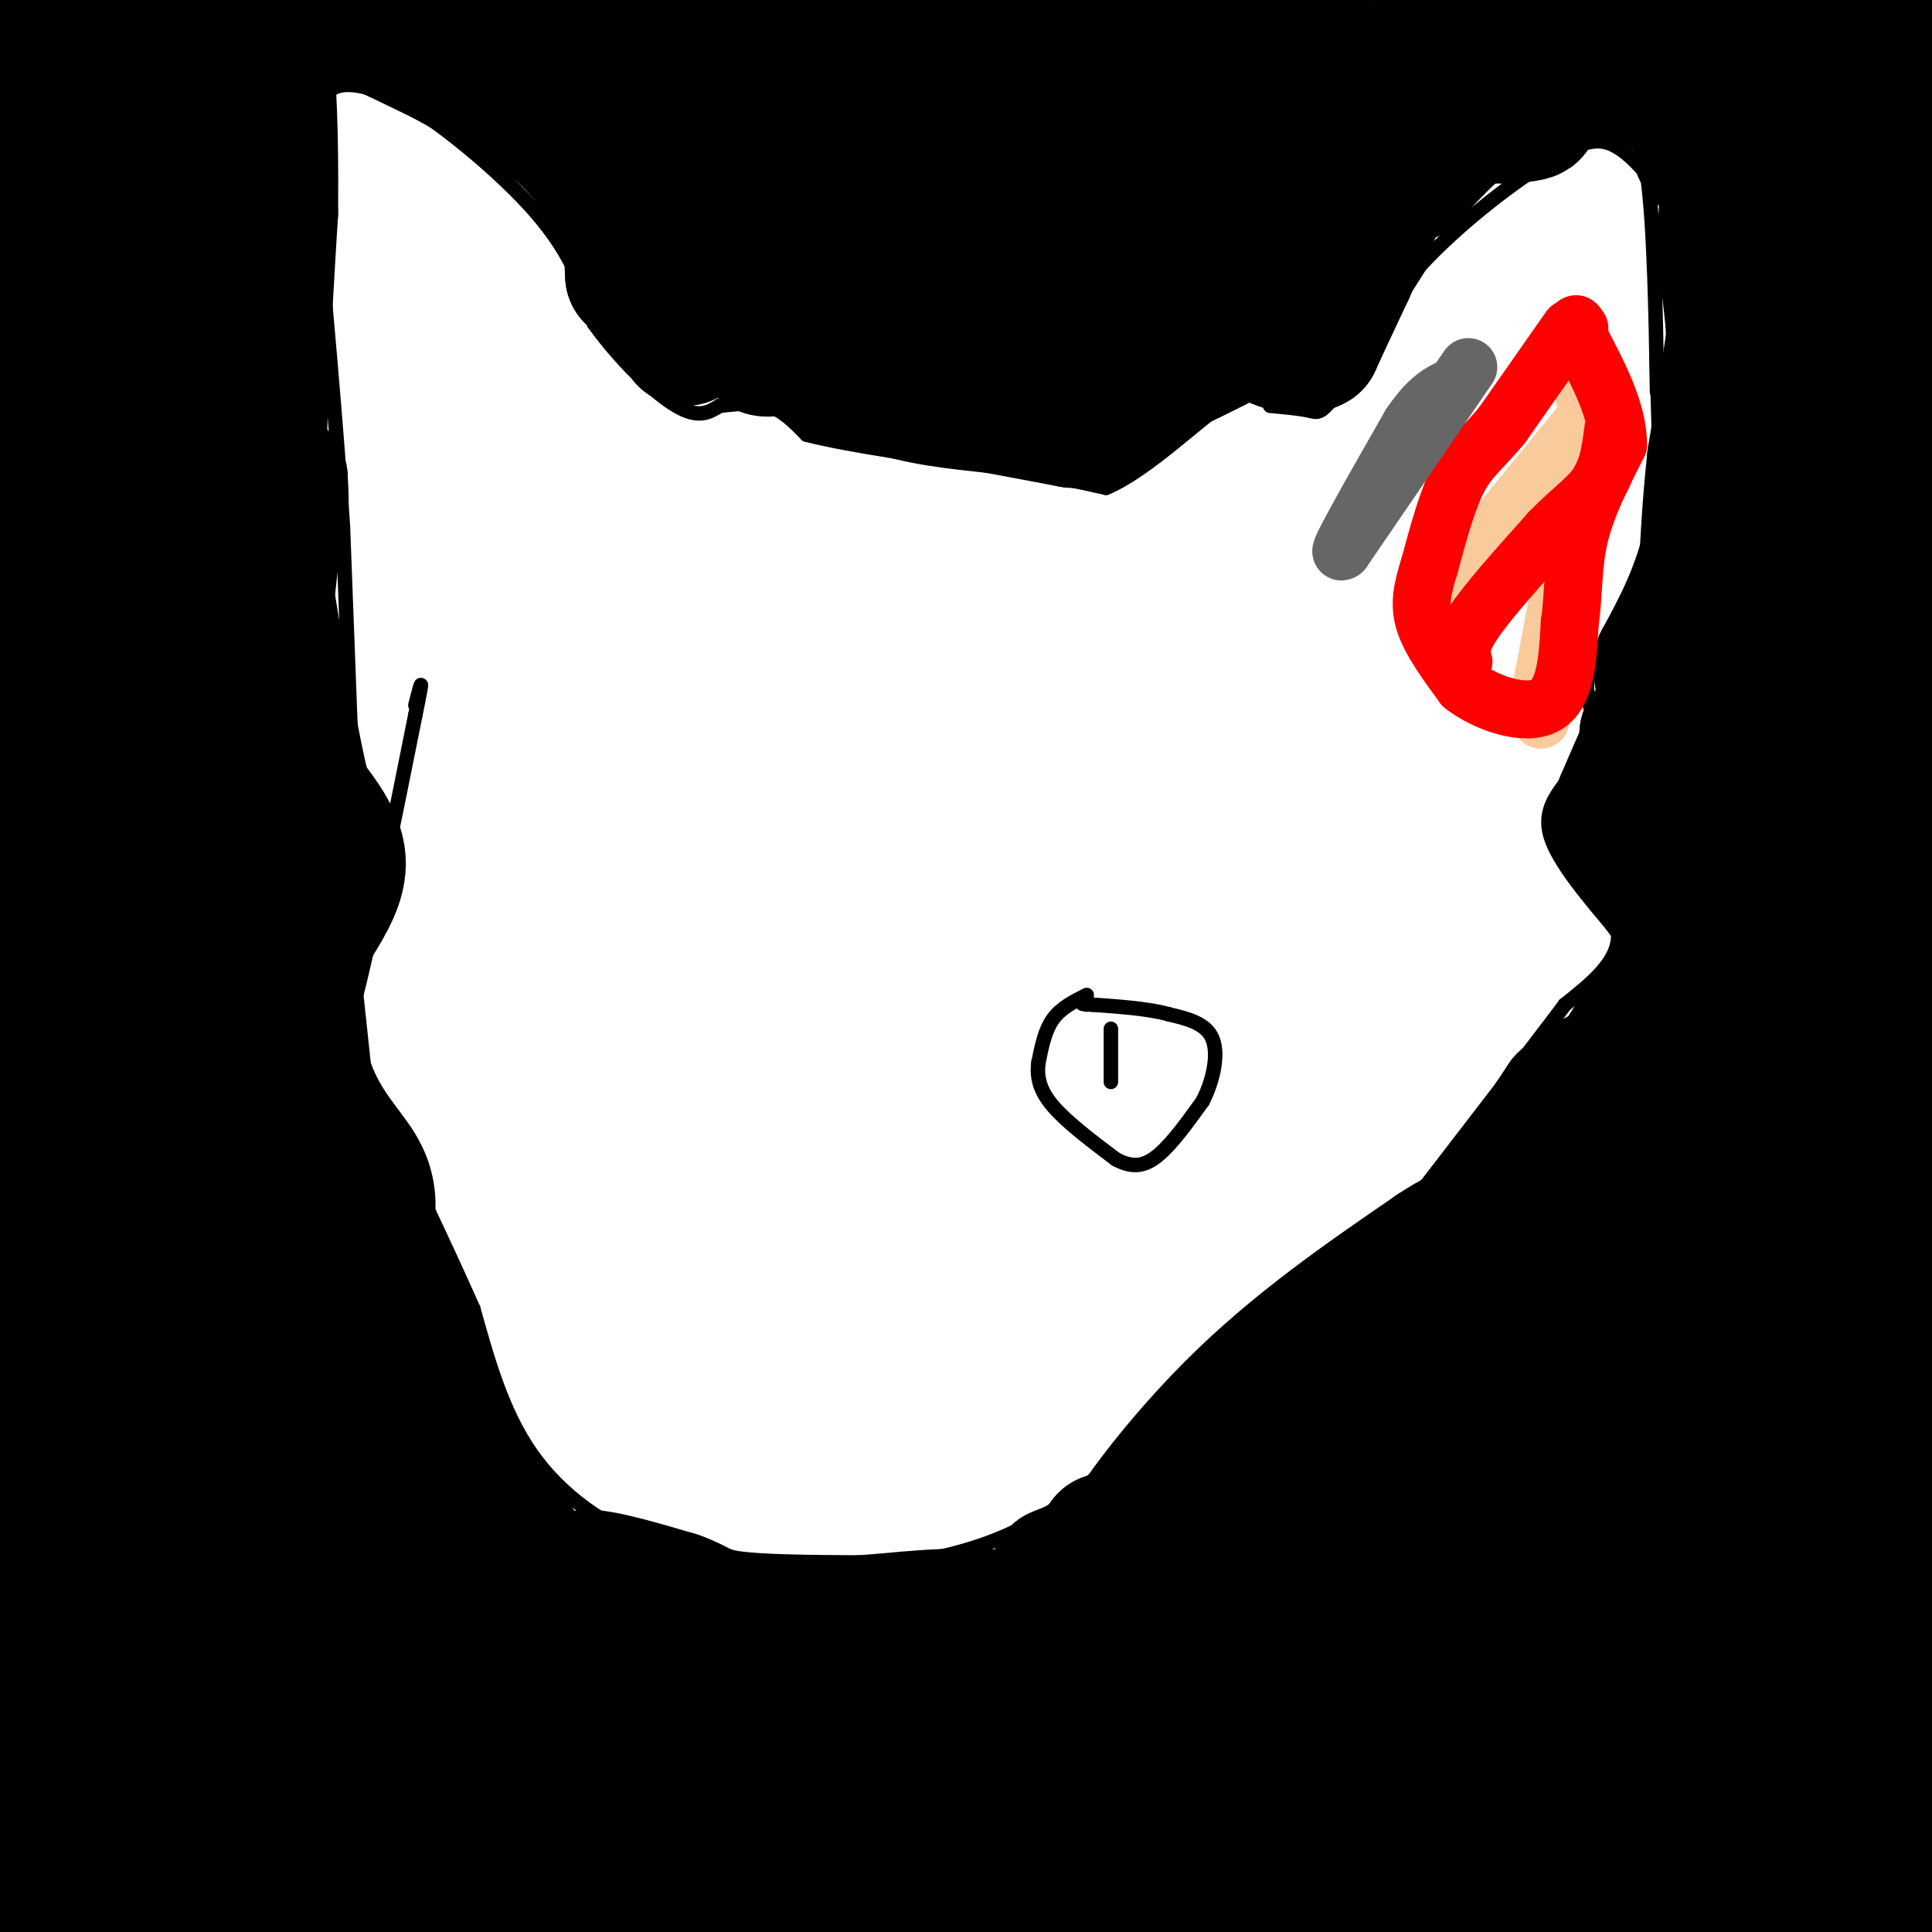 <svg viewBox='0 0 400 400' version='1.1' xmlns='http://www.w3.org/2000/svg' xmlns:xlink='http://www.w3.org/1999/xlink'><g fill='none' stroke='#000000' stroke-width='3' stroke-linecap='round' stroke-linejoin='round'><path d='M73,162c0.000,0.000 -2.000,-53.000 -2,-53'/><path d='M71,109c-1.333,-20.833 -3.667,-46.417 -6,-72'/><path d='M65,37c-0.500,-15.000 1.250,-16.500 3,-18'/><path d='M68,19c2.833,-2.833 8.417,-0.917 14,1'/><path d='M82,20c8.089,4.467 21.311,15.133 29,24c7.689,8.867 9.844,15.933 12,23'/><path d='M123,67c5.244,7.356 12.356,14.244 17,17c4.644,2.756 6.822,1.378 9,0'/><path d='M149,84c3.267,-0.267 6.933,-0.933 10,0c3.067,0.933 5.533,3.467 8,6'/><path d='M167,90c8.333,2.167 25.167,4.583 42,7'/><path d='M209,97c10.333,1.833 15.167,2.917 20,4'/><path d='M229,101c8.267,-3.422 18.933,-13.978 25,-18c6.067,-4.022 7.533,-1.511 9,1'/><path d='M263,84c3.048,0.310 6.167,0.583 8,1c1.833,0.417 2.381,0.976 6,-4c3.619,-4.976 10.310,-15.488 17,-26'/><path d='M294,55c8.048,-8.750 19.667,-17.625 27,-22c7.333,-4.375 10.381,-4.250 13,-3c2.619,1.250 4.810,3.625 7,6'/><path d='M341,36c1.533,10.178 1.867,32.622 2,41c0.133,8.378 0.067,2.689 0,-3'/><path d='M343,74c0.167,5.333 0.583,20.167 1,35'/><path d='M344,109c-2.333,10.833 -8.667,20.417 -15,30'/><path d='M329,139c-1.622,6.889 1.822,9.111 2,12c0.178,2.889 -2.911,6.444 -6,10'/><path d='M325,161c-2.444,3.333 -5.556,6.667 -4,12c1.556,5.333 7.778,12.667 14,20'/><path d='M335,193c0.500,5.833 -5.250,10.417 -11,15'/><path d='M324,208c-4.000,5.333 -8.500,11.167 -13,17'/><path d='M311,225c0.000,0.000 -20.000,26.000 -20,26'/><path d='M291,251c-6.711,7.822 -13.489,14.378 -20,19c-6.511,4.622 -12.756,7.311 -19,10'/><path d='M252,280c-7.167,5.833 -15.583,15.417 -24,25'/><path d='M228,305c-7.911,6.956 -15.689,11.844 -25,15c-9.311,3.156 -20.156,4.578 -31,6'/><path d='M172,326c-11.167,0.000 -23.583,-3.000 -36,-6'/><path d='M136,320c-10.844,-3.822 -19.956,-10.378 -26,-19c-6.044,-8.622 -9.022,-19.311 -12,-30'/><path d='M98,271c-5.833,-13.167 -14.417,-31.083 -23,-49'/><path d='M75,222c-4.333,-8.867 -3.667,-6.533 -1,-17c2.667,-10.467 7.333,-33.733 12,-57'/><path d='M86,148c2.000,-9.833 1.000,-5.917 0,-2'/><path d='M230,224c0.000,0.000 0.000,-11.000 0,-11'/><path d='M225,206c-2.667,1.333 -5.333,2.667 -7,5c-1.667,2.333 -2.333,5.667 -3,9'/><path d='M215,220c-0.378,2.911 0.178,5.689 3,9c2.822,3.311 7.911,7.156 13,11'/><path d='M231,240c3.622,1.978 6.178,1.422 9,-1c2.822,-2.422 5.911,-6.711 9,-11'/><path d='M249,228c2.244,-4.378 3.356,-9.822 2,-13c-1.356,-3.178 -5.178,-4.089 -9,-5'/><path d='M242,210c-4.167,-1.167 -10.083,-1.583 -16,-2'/><path d='M226,208c-2.833,-0.333 -1.917,-0.167 -1,0'/></g>
<g fill='none' stroke='#000000' stroke-width='28' stroke-linecap='round' stroke-linejoin='round'><path d='M65,191c2.667,-4.333 5.333,-8.667 5,-13c-0.333,-4.333 -3.667,-8.667 -7,-13'/><path d='M63,165c-2.667,-10.333 -5.833,-29.667 -9,-49'/><path d='M54,116c-1.167,-20.167 0.417,-46.083 2,-72'/><path d='M56,44c0.167,-17.667 -0.417,-25.833 -1,-34'/><path d='M55,10c-7.167,-6.000 -24.583,-4.000 -42,-2'/><path d='M13,8c-9.067,-1.200 -10.733,-3.200 -10,4c0.733,7.200 3.867,23.600 7,40'/><path d='M10,52c0.988,19.583 -0.042,48.542 -1,60c-0.958,11.458 -1.845,5.417 1,3c2.845,-2.417 9.423,-1.208 16,0'/><path d='M26,115c3.845,-0.190 5.458,-0.667 7,0c1.542,0.667 3.012,2.476 3,-5c-0.012,-7.476 -1.506,-24.238 -3,-41'/><path d='M33,69c0.511,-17.133 3.289,-39.467 2,-47c-1.289,-7.533 -6.644,-0.267 -12,7'/><path d='M23,29c-3.449,0.163 -6.071,-2.929 -6,3c0.071,5.929 2.833,20.878 5,29c2.167,8.122 3.737,9.418 -1,29c-4.737,19.582 -15.782,57.452 -21,81c-5.218,23.548 -4.609,32.774 -4,42'/><path d='M2,278c4.250,18.083 8.500,36.167 10,54c1.500,17.833 0.250,35.417 -1,53'/><path d='M11,385c2.929,9.548 10.750,6.917 25,3c14.250,-3.917 34.929,-9.119 48,-11c13.071,-1.881 18.536,-0.440 24,1'/><path d='M108,378c16.500,2.619 45.750,8.667 58,10c12.250,1.333 7.500,-2.048 -19,-2c-26.500,0.048 -74.750,3.524 -123,7'/><path d='M24,393c-28.345,1.976 -37.708,3.417 -19,1c18.708,-2.417 65.488,-8.690 77,-18c11.512,-9.310 -12.244,-21.655 -36,-34'/><path d='M46,342c-13.111,-37.200 -27.889,-113.200 -37,-152c-9.111,-38.800 -12.556,-40.400 -16,-42'/><path d='M0,283c3.798,28.589 7.595,57.179 9,55c1.405,-2.179 0.417,-35.125 1,-73c0.583,-37.875 2.738,-80.679 6,-67c3.262,13.679 7.631,83.839 12,154'/><path d='M28,352c1.911,26.625 0.687,16.188 0,7c-0.687,-9.188 -0.839,-17.128 4,-15c4.839,2.128 14.668,14.322 19,24c4.332,9.678 3.166,16.839 2,24'/><path d='M53,392c-0.060,3.810 -1.208,1.333 -7,-2c-5.792,-3.333 -16.226,-7.524 -10,-12c6.226,-4.476 29.113,-9.238 52,-14'/><path d='M88,364c5.762,-15.262 -5.833,-46.417 -14,-69c-8.167,-22.583 -12.905,-36.595 -17,-57c-4.095,-20.405 -7.548,-47.202 -11,-74'/><path d='M46,164c-3.348,-24.669 -6.218,-49.342 -9,-42c-2.782,7.342 -5.478,46.700 -7,68c-1.522,21.300 -1.871,24.542 0,38c1.871,13.458 5.963,37.131 10,54c4.037,16.869 8.018,26.935 12,37'/><path d='M52,319c7.048,18.417 18.667,45.958 16,36c-2.667,-9.958 -19.619,-57.417 -27,-93c-7.381,-35.583 -5.190,-59.292 -3,-83'/><path d='M38,179c-2.131,-28.012 -5.958,-56.542 -9,-63c-3.042,-6.458 -5.298,9.155 -6,23c-0.702,13.845 0.149,25.923 1,38'/><path d='M24,177c2.381,4.655 7.833,-2.708 11,-11c3.167,-8.292 4.048,-17.512 6,-24c1.952,-6.488 4.976,-10.244 8,-14'/><path d='M49,128c2.667,-4.833 5.333,-9.917 8,-15'/><path d='M57,113c1.500,-4.833 1.250,-9.417 1,-14'/><path d='M58,99c-0.500,3.667 -2.250,19.833 -4,36'/><path d='M54,135c0.167,14.333 2.583,32.167 5,50'/><path d='M59,185c1.500,14.667 2.750,26.333 4,38'/><path d='M63,223c2.978,9.644 8.422,14.756 11,19c2.578,4.244 2.289,7.622 2,11'/><path d='M76,253c1.667,6.667 4.833,17.833 8,29'/><path d='M84,282c3.333,8.500 7.667,15.250 12,22'/><path d='M96,304c4.667,7.500 10.333,15.250 16,23'/><path d='M112,327c4.089,6.067 6.311,9.733 9,12c2.689,2.267 5.844,3.133 9,4'/><path d='M130,343c0.333,-1.867 -3.333,-8.533 -7,-12c-3.667,-3.467 -7.333,-3.733 -11,-4'/><path d='M112,327c-5.889,-3.333 -15.111,-9.667 -20,-17c-4.889,-7.333 -5.444,-15.667 -6,-24'/><path d='M86,286c-1.333,-5.333 -1.667,-6.667 -2,-8'/><path d='M84,278c0.000,0.833 1.000,6.917 2,13'/><path d='M86,291c0.756,1.089 1.644,-2.689 1,-6c-0.644,-3.311 -2.822,-6.156 -5,-9'/><path d='M82,276c-0.867,-2.867 -0.533,-5.533 0,-6c0.533,-0.467 1.267,1.267 2,3'/><path d='M84,273c-0.267,2.378 -1.933,6.822 -1,13c0.933,6.178 4.467,14.089 8,22'/><path d='M91,308c6.933,10.889 20.267,27.111 26,39c5.733,11.889 3.867,19.444 2,27'/><path d='M119,374c0.434,5.185 0.518,4.648 1,3c0.482,-1.648 1.360,-4.405 -3,-7c-4.360,-2.595 -13.960,-5.027 -17,-6c-3.040,-0.973 0.480,-0.486 4,0'/><path d='M104,364c49.644,2.311 171.756,8.089 214,11c42.244,2.911 4.622,2.956 -33,3'/><path d='M285,378c-29.321,3.512 -86.125,10.792 -91,13c-4.875,2.208 42.179,-0.655 77,0c34.821,0.655 57.411,4.827 80,9'/><path d='M351,400c0.167,2.500 -39.417,4.250 -79,6'/><path d='M157,405c4.750,-5.250 9.500,-10.500 44,-12c34.500,-1.500 98.750,0.750 163,3'/><path d='M364,396c30.524,0.845 25.333,1.458 26,4c0.667,2.542 7.190,7.012 7,-3c-0.190,-10.012 -7.095,-34.506 -14,-59'/><path d='M383,338c-4.089,-38.244 -7.311,-104.356 -8,-141c-0.689,-36.644 1.156,-43.822 3,-51'/><path d='M378,146c2.500,21.833 7.250,101.917 12,182'/><path d='M390,328c0.665,30.681 -3.673,16.384 -3,-31c0.673,-47.384 6.356,-127.856 8,-163c1.644,-35.144 -0.750,-24.962 -2,-23c-1.250,1.962 -1.357,-4.297 1,-14c2.357,-9.703 7.179,-22.852 12,-36'/><path d='M405,59c0.000,0.000 -4.000,-3.000 -4,-3'/><path d='M401,56c-0.133,-9.756 1.533,-32.644 0,-43c-1.533,-10.356 -6.267,-8.178 -11,-6'/><path d='M390,7c-13.333,-2.500 -41.167,-5.750 -69,-9'/><path d='M241,4c-36.000,4.083 -72.000,8.167 -101,8c-29.000,-0.167 -51.000,-4.583 -73,-9'/><path d='M67,3c-12.378,-1.400 -6.822,-0.400 -3,0c3.822,0.400 5.911,0.200 8,0'/><path d='M72,3c4.667,1.500 12.333,5.250 20,9'/><path d='M92,12c7.167,3.833 15.083,8.917 23,14'/><path d='M115,26c6.167,5.167 10.083,11.083 14,17'/><path d='M129,43c3.644,3.800 5.756,4.800 7,7c1.244,2.200 1.622,5.600 2,9'/><path d='M138,59c1.000,3.333 2.500,7.167 4,11'/><path d='M142,70c-0.667,-1.667 -4.333,-11.333 -8,-21'/><path d='M134,49c-1.911,-3.622 -2.689,-2.178 -3,0c-0.311,2.178 -0.156,5.089 0,8'/><path d='M131,57c0.444,0.533 1.556,-2.133 6,-3c4.444,-0.867 12.222,0.067 20,1'/><path d='M157,55c4.311,0.244 5.089,0.356 5,2c-0.089,1.644 -1.044,4.822 -2,8'/><path d='M160,65c-0.267,2.267 0.067,3.933 2,5c1.933,1.067 5.467,1.533 9,2'/><path d='M171,72c3.311,1.911 7.089,5.689 13,8c5.911,2.311 13.956,3.156 22,4'/><path d='M206,84c6.333,1.167 11.167,2.083 16,3'/><path d='M222,87c5.202,-0.655 10.208,-3.792 17,-14c6.792,-10.208 15.369,-27.488 22,-38c6.631,-10.512 11.315,-14.256 16,-18'/><path d='M277,17c2.332,-3.904 0.161,-4.665 -2,-5c-2.161,-0.335 -4.313,-0.244 -10,4c-5.687,4.244 -14.911,12.641 -23,22c-8.089,9.359 -15.045,19.679 -22,30'/><path d='M220,68c-4.555,5.330 -4.943,3.656 -6,0c-1.057,-3.656 -2.785,-9.292 -10,-12c-7.215,-2.708 -19.919,-2.488 -32,-5c-12.081,-2.512 -23.541,-7.756 -35,-13'/><path d='M137,38c-5.909,-1.418 -3.182,1.537 -6,-2c-2.818,-3.537 -11.182,-13.568 -1,-15c10.182,-1.432 38.909,5.734 54,8c15.091,2.266 16.545,-0.367 18,-3'/><path d='M202,26c16.711,-4.867 49.489,-15.533 57,-15c7.511,0.533 -10.244,12.267 -28,24'/><path d='M231,35c-10.976,9.667 -24.417,21.833 -26,23c-1.583,1.167 8.690,-8.667 22,-17c13.310,-8.333 29.655,-15.167 46,-22'/><path d='M273,19c15.956,-6.578 32.844,-12.022 37,-12c4.156,0.022 -4.422,5.511 -13,11'/><path d='M297,18c-5.167,8.167 -11.583,23.083 -18,38'/><path d='M279,56c-4.167,8.833 -5.583,11.917 -7,15'/><path d='M272,71c-3.333,2.000 -8.167,-0.500 -13,-3'/><path d='M259,68c-6.111,1.889 -14.889,8.111 -26,11c-11.111,2.889 -24.556,2.444 -38,2'/><path d='M195,81c-9.167,-0.167 -13.083,-1.583 -17,-3'/><path d='M178,78c-4.667,-1.500 -7.833,-3.750 -11,-6'/><path d='M167,72c-4.022,-0.622 -8.578,0.822 -9,0c-0.422,-0.822 3.289,-3.911 7,-7'/><path d='M165,65c4.844,-4.569 13.453,-12.493 24,-18c10.547,-5.507 23.032,-8.598 34,-12c10.968,-3.402 20.419,-7.115 35,-9c14.581,-1.885 34.290,-1.943 54,-2'/><path d='M312,24c8.881,-0.643 4.083,-1.250 2,-2c-2.083,-0.750 -1.452,-1.643 -3,-1c-1.548,0.643 -5.274,2.821 -9,5'/><path d='M302,26c-3.756,3.178 -8.644,8.622 -10,10c-1.356,1.378 0.822,-1.311 3,-4'/><path d='M295,32c4.911,-4.711 15.689,-14.489 26,-19c10.311,-4.511 20.156,-3.756 30,-3'/><path d='M351,10c7.467,1.133 11.133,5.467 10,7c-1.133,1.533 -7.067,0.267 -13,-1'/><path d='M348,16c-5.533,-0.244 -12.867,-0.356 -13,0c-0.133,0.356 6.933,1.178 14,2'/><path d='M349,18c3.956,1.244 6.844,3.356 8,9c1.156,5.644 0.578,14.822 0,24'/><path d='M357,51c0.667,7.644 2.333,14.756 2,25c-0.333,10.244 -2.667,23.622 -5,37'/><path d='M354,113c-2.500,10.167 -6.250,17.083 -10,24'/><path d='M344,137c-0.500,6.500 3.250,10.750 7,15'/><path d='M351,152c-0.500,4.500 -5.250,8.250 -10,12'/><path d='M341,164c-1.833,2.833 -1.417,3.917 -1,5'/><path d='M340,169c-1.089,0.689 -3.311,-0.089 -3,0c0.311,0.089 3.156,1.044 6,2'/><path d='M343,171c3.796,2.096 10.285,6.335 14,7c3.715,0.665 4.654,-2.244 4,-5c-0.654,-2.756 -2.901,-5.359 5,-29c7.901,-23.641 25.951,-68.321 44,-113'/><path d='M397,1c-6.583,36.833 -13.167,73.667 -16,81c-2.833,7.333 -1.917,-14.833 -1,-37'/><path d='M380,45c-0.393,-7.988 -0.875,-9.458 -2,-12c-1.125,-2.542 -2.893,-6.155 -6,-7c-3.107,-0.845 -7.554,1.077 -12,3'/><path d='M360,29c-3.333,0.833 -5.667,1.417 -8,2'/><path d='M352,31c0.533,1.644 5.867,4.756 8,10c2.133,5.244 1.067,12.622 0,20'/><path d='M360,61c-0.833,9.000 -2.917,21.500 -5,34'/><path d='M355,95c-1.167,10.667 -1.583,20.333 -2,30'/><path d='M353,125c-0.833,9.000 -1.917,16.500 -3,24'/><path d='M350,149c-1.667,6.000 -4.333,9.000 -7,12'/><path d='M343,161c-1.167,1.167 -0.583,-1.917 0,-5'/><path d='M343,156c-0.333,-1.500 -1.167,-2.750 -2,-4'/><path d='M341,152c1.111,-0.400 4.889,0.600 6,0c1.111,-0.600 -0.444,-2.800 -2,-5'/><path d='M345,147c-1.833,2.333 -5.417,10.667 -9,19'/><path d='M336,166c-1.333,4.500 -0.167,6.250 1,8'/><path d='M337,174c2.667,4.833 8.833,12.917 15,21'/><path d='M352,195c2.333,12.167 0.667,32.083 -1,52'/><path d='M351,247c1.000,30.400 4.000,80.400 7,106c3.000,25.600 6.000,26.800 9,28'/><path d='M367,381c7.679,6.202 22.375,7.708 5,3c-17.375,-4.708 -66.821,-15.631 -98,-21c-31.179,-5.369 -44.089,-5.185 -57,-5'/><path d='M217,358c-18.822,-1.489 -37.378,-2.711 -50,-5c-12.622,-2.289 -19.311,-5.644 -26,-9'/><path d='M141,344c-5.511,-1.711 -6.289,-1.489 -9,-4c-2.711,-2.511 -7.356,-7.756 -12,-13'/><path d='M120,327c1.333,-1.500 10.667,1.250 20,4'/><path d='M140,331c4.356,1.467 5.244,3.133 11,4c5.756,0.867 16.378,0.933 27,1'/><path d='M178,336c8.733,-0.467 17.067,-2.133 32,-1c14.933,1.133 36.467,5.067 58,9'/><path d='M268,344c33.250,7.905 87.375,23.167 109,29c21.625,5.833 10.750,2.238 6,0c-4.750,-2.238 -3.375,-3.119 -2,-4'/><path d='M381,369c-6.833,-18.333 -22.917,-62.167 -39,-106'/><path d='M342,263c-4.644,-21.467 3.244,-22.133 6,-28c2.756,-5.867 0.378,-16.933 -2,-28'/><path d='M346,207c-3.167,-0.667 -10.083,11.667 -17,24'/><path d='M329,231c-7.533,12.000 -17.867,30.000 -29,42c-11.133,12.000 -23.067,18.000 -35,24'/><path d='M265,297c-11.333,8.333 -22.167,17.167 -33,26'/><path d='M232,323c-1.889,-1.378 9.889,-17.822 23,-31c13.111,-13.178 27.556,-23.089 42,-33'/><path d='M297,259c8.533,-5.667 8.867,-3.333 13,-7c4.133,-3.667 12.067,-13.333 20,-23'/><path d='M330,229c3.644,-5.133 2.756,-6.467 1,-6c-1.756,0.467 -4.378,2.733 -7,5'/><path d='M324,228c-8.333,12.378 -25.667,40.822 -38,57c-12.333,16.178 -19.667,20.089 -27,24'/><path d='M259,309c-10.869,7.845 -24.542,15.458 -32,19c-7.458,3.542 -8.702,3.012 -9,2c-0.298,-1.012 0.351,-2.506 1,-4'/><path d='M219,326c4.644,-2.108 15.753,-5.377 34,-8c18.247,-2.623 43.633,-4.600 61,-4c17.367,0.600 26.714,3.777 32,6c5.286,2.223 6.510,3.492 7,5c0.490,1.508 0.245,3.254 0,5'/><path d='M353,330c4.022,1.082 14.078,1.287 -2,4c-16.078,2.713 -58.289,7.933 -61,7c-2.711,-0.933 34.078,-8.021 55,-9c20.922,-0.979 25.978,4.149 4,3c-21.978,-1.149 -70.989,-8.574 -120,-16'/><path d='M229,319c2.267,0.533 67.933,9.867 98,-3c30.067,-12.867 24.533,-47.933 19,-83'/><path d='M346,233c6.238,-19.798 12.333,-27.792 0,-5c-12.333,22.792 -43.095,76.369 -54,96c-10.905,19.631 -1.952,5.315 7,-9'/><path d='M299,315c3.214,-6.310 7.750,-17.583 13,-17c5.250,0.583 11.214,13.024 18,5c6.786,-8.024 14.393,-36.512 22,-65'/><path d='M352,238c4.089,-12.822 3.311,-12.378 1,-6c-2.311,6.378 -6.156,18.689 -10,31'/></g>
<g fill='none' stroke='#f9cb9c' stroke-width='12' stroke-linecap='round' stroke-linejoin='round'><path d='M323,122c0.000,0.000 -4.000,21.000 -4,21'/><path d='M319,143c-0.667,4.500 -0.333,5.250 0,6'/><path d='M301,120c0.000,0.000 27.000,-33.000 27,-33'/><path d='M328,87c4.500,-6.333 2.250,-5.667 0,-5'/></g>
<g fill='none' stroke='#ff0000' stroke-width='12' stroke-linecap='round' stroke-linejoin='round'><path d='M303,137c-0.500,-1.750 -1.000,-3.500 2,-8c3.000,-4.500 9.500,-11.750 16,-19'/><path d='M321,110c4.578,-4.689 8.022,-6.911 10,-10c1.978,-3.089 2.489,-7.044 3,-11'/><path d='M325,68c0.000,0.000 -14.000,20.000 -14,20'/><path d='M311,88c-3.911,4.756 -6.689,6.644 -9,11c-2.311,4.356 -4.156,11.178 -6,18'/><path d='M296,117c-1.511,4.889 -2.289,8.111 -1,12c1.289,3.889 4.644,8.444 8,13'/><path d='M303,142c4.800,3.667 12.800,6.333 17,4c4.200,-2.333 4.600,-9.667 5,-17'/><path d='M325,129c0.867,-5.800 0.533,-11.800 2,-18c1.467,-6.200 4.733,-12.600 8,-19'/><path d='M335,92c0.000,-6.833 -4.000,-14.417 -8,-22'/><path d='M327,70c-1.333,-4.000 -0.667,-3.000 0,-2'/></g>
<g fill='none' stroke='#666666' stroke-width='12' stroke-linecap='round' stroke-linejoin='round'><path d='M304,76c0.000,0.000 -26.000,38.000 -26,38'/><path d='M278,114c-2.000,2.000 6.000,-12.000 14,-26'/><path d='M292,88c3.833,-5.667 6.417,-6.833 9,-8'/></g>
</svg>